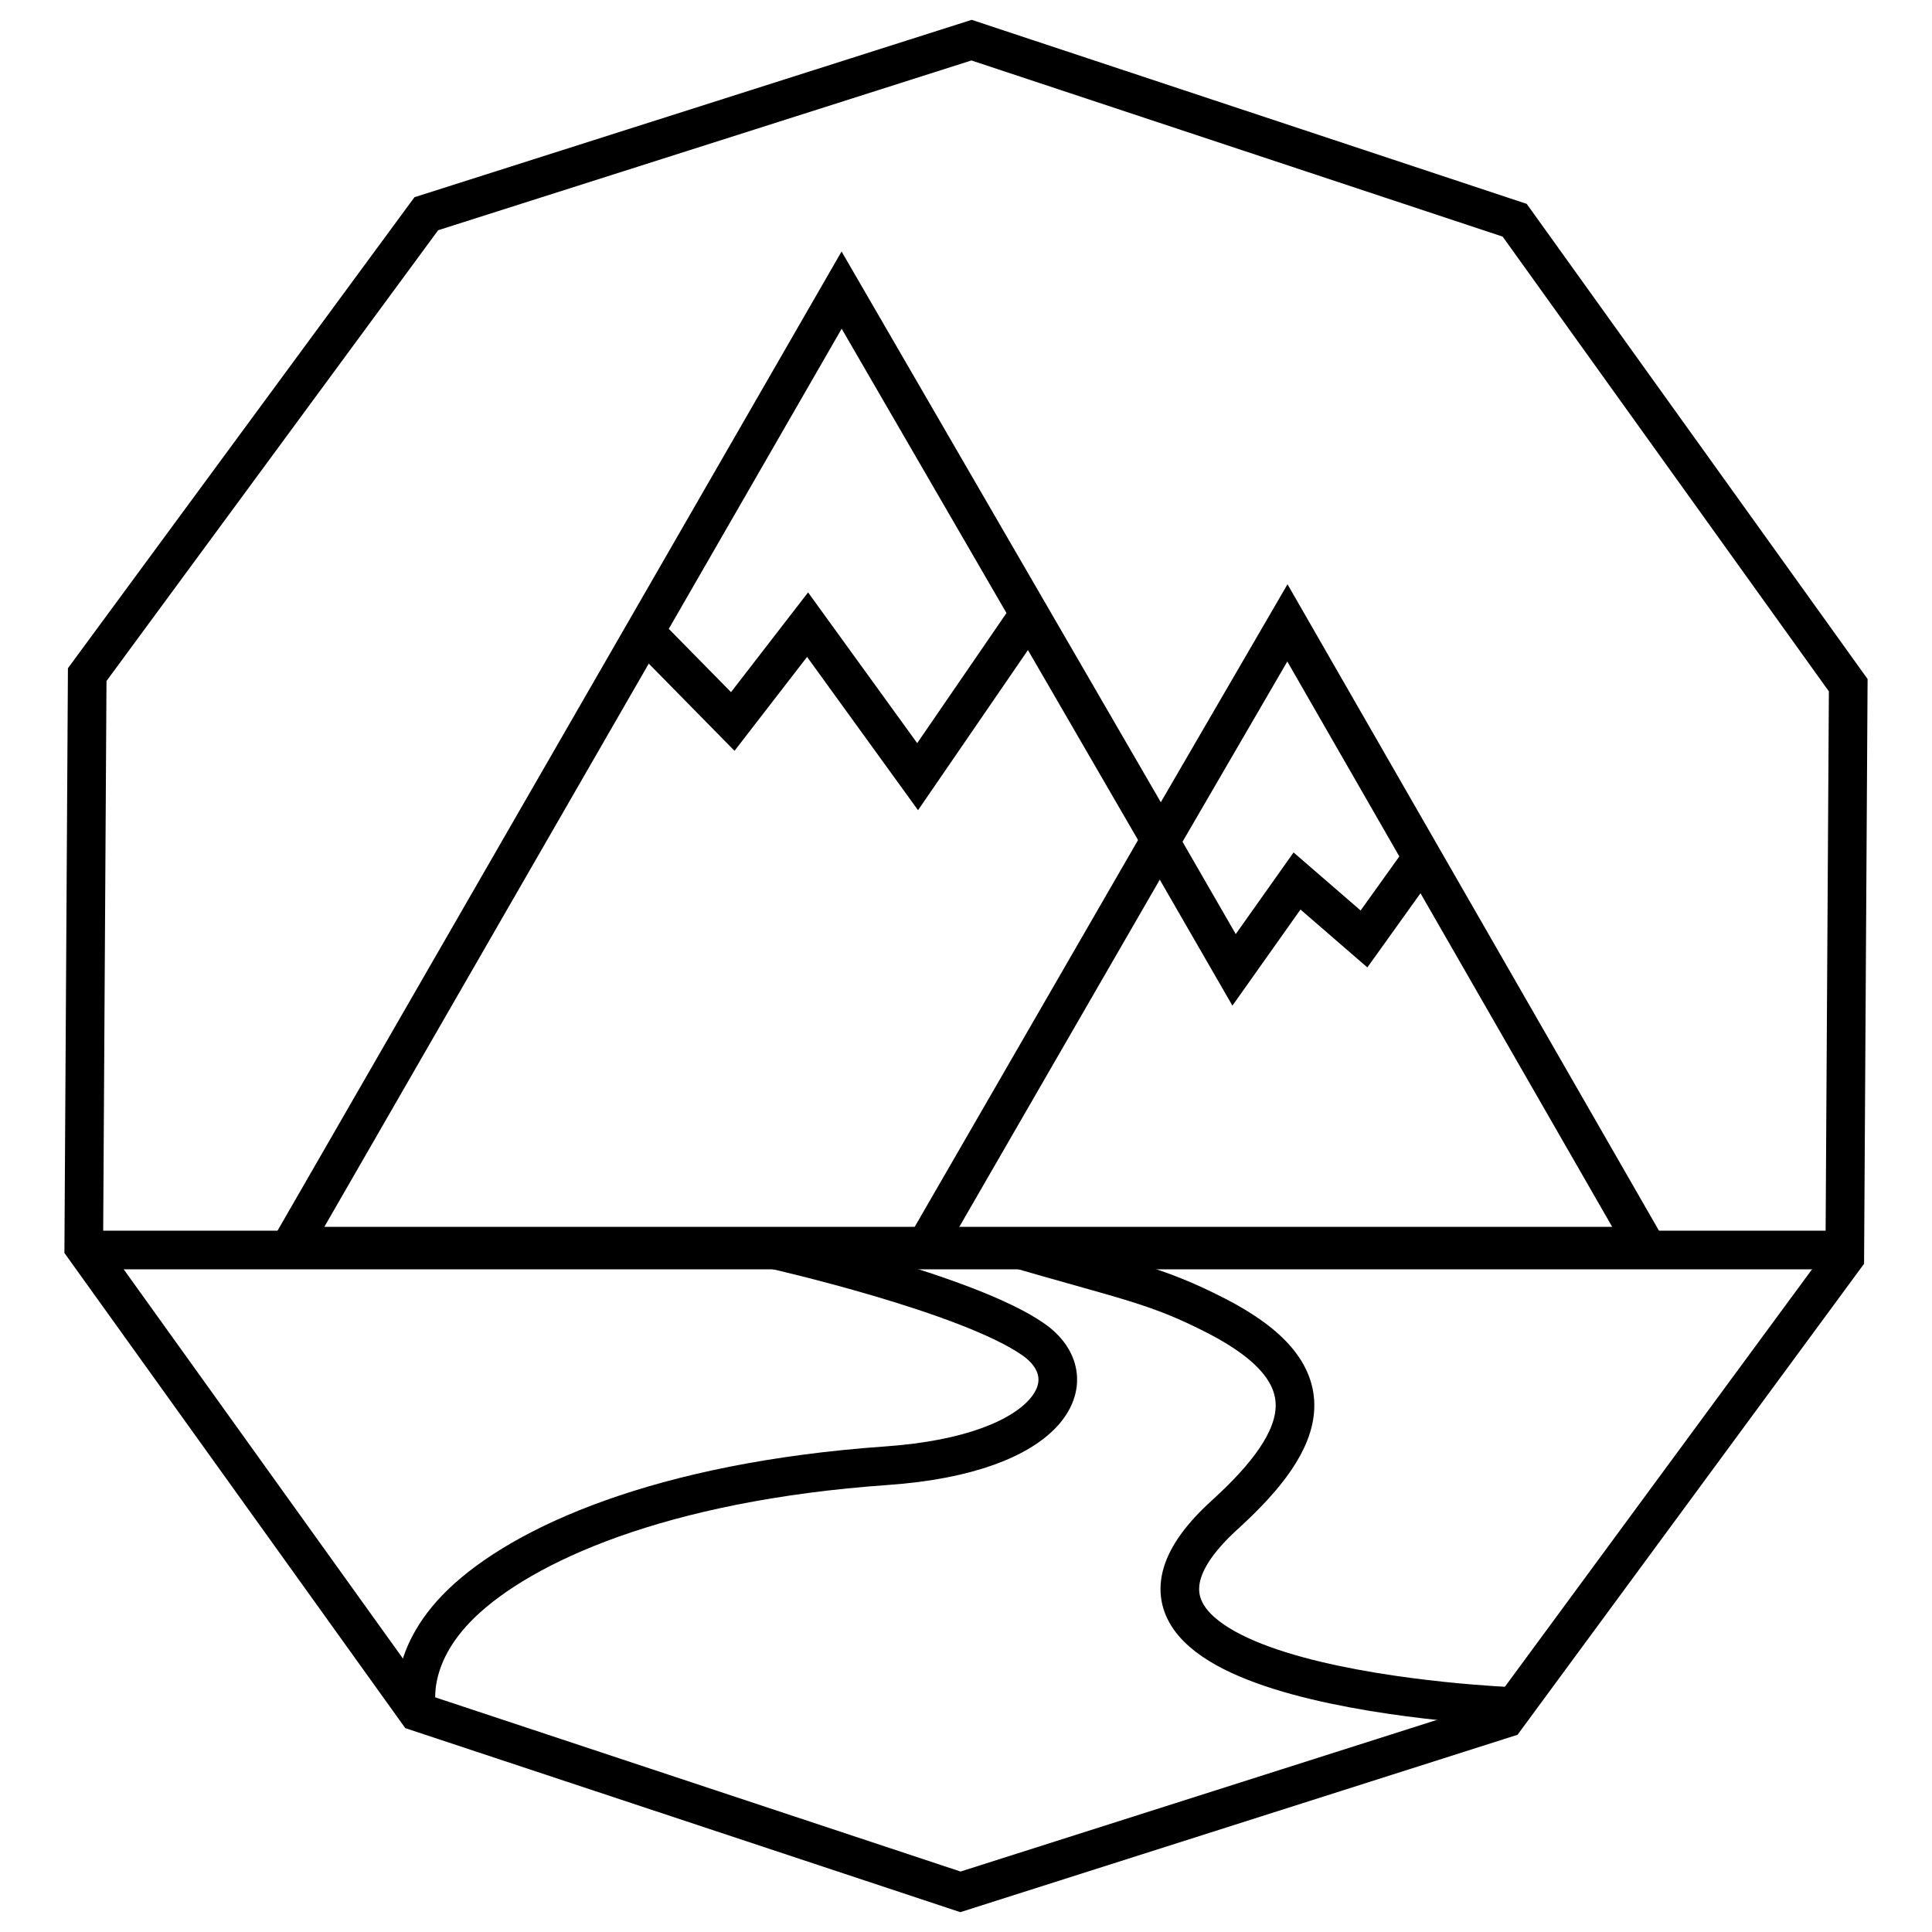 <svg xmlns="http://www.w3.org/2000/svg" width="500" height="500" viewBox="0 0 500 500"><path class="frame" fill="none" stroke="currentColor" stroke-width="10" stroke-miterlimit="10" d="M392 57L478.32 177.33 477.43 325.41 389.67 444.69 248.56 489.61 108 443 21.68 322.67 22.57 174.59 110.33 55.31 251.44 10.39z"/><g fill="none" stroke="currentColor" stroke-width="10" stroke-miterlimit="10"><path d="M333.18 161.2L300.41 217.58 217.81 75.08 75.29 322.5 240.48 322.5 360.33 322.5 425.87 322.5z"/><path d="M240.48 321L300.41 217.21"/><path d="M267.45 157.33L237.48 201 209 161.66 189.64 186.72 168.47 165.19"/><path d="M300.47 218.21L319.38 251 335.67 228 353 243 368.82 220.91"/></g><g fill="none" stroke="currentColor" stroke-width="10" stroke-miterlimit="10"><path d="M391.89,441.67c0,0-124.45-4.67-74.89-49.67 c22.14-20.11,27-36.5-2.34-51.53c-15.65-8.02-23.02-8.97-53.82-17.97"/><path d="M200.67,323.5c0,0,49.91,11.32,66.78,23.16 c14.45,10.14,4.97,29.64-37.96,32.66c-58.51,4.12-94.32,20.42-110.1,35.67C104.42,429.46,108,443,108,443"/></g><g><path fill="none" stroke="currentColor" stroke-width="10" stroke-miterlimit="10" d="M22 323.5L478 323.5"/></g></svg>
